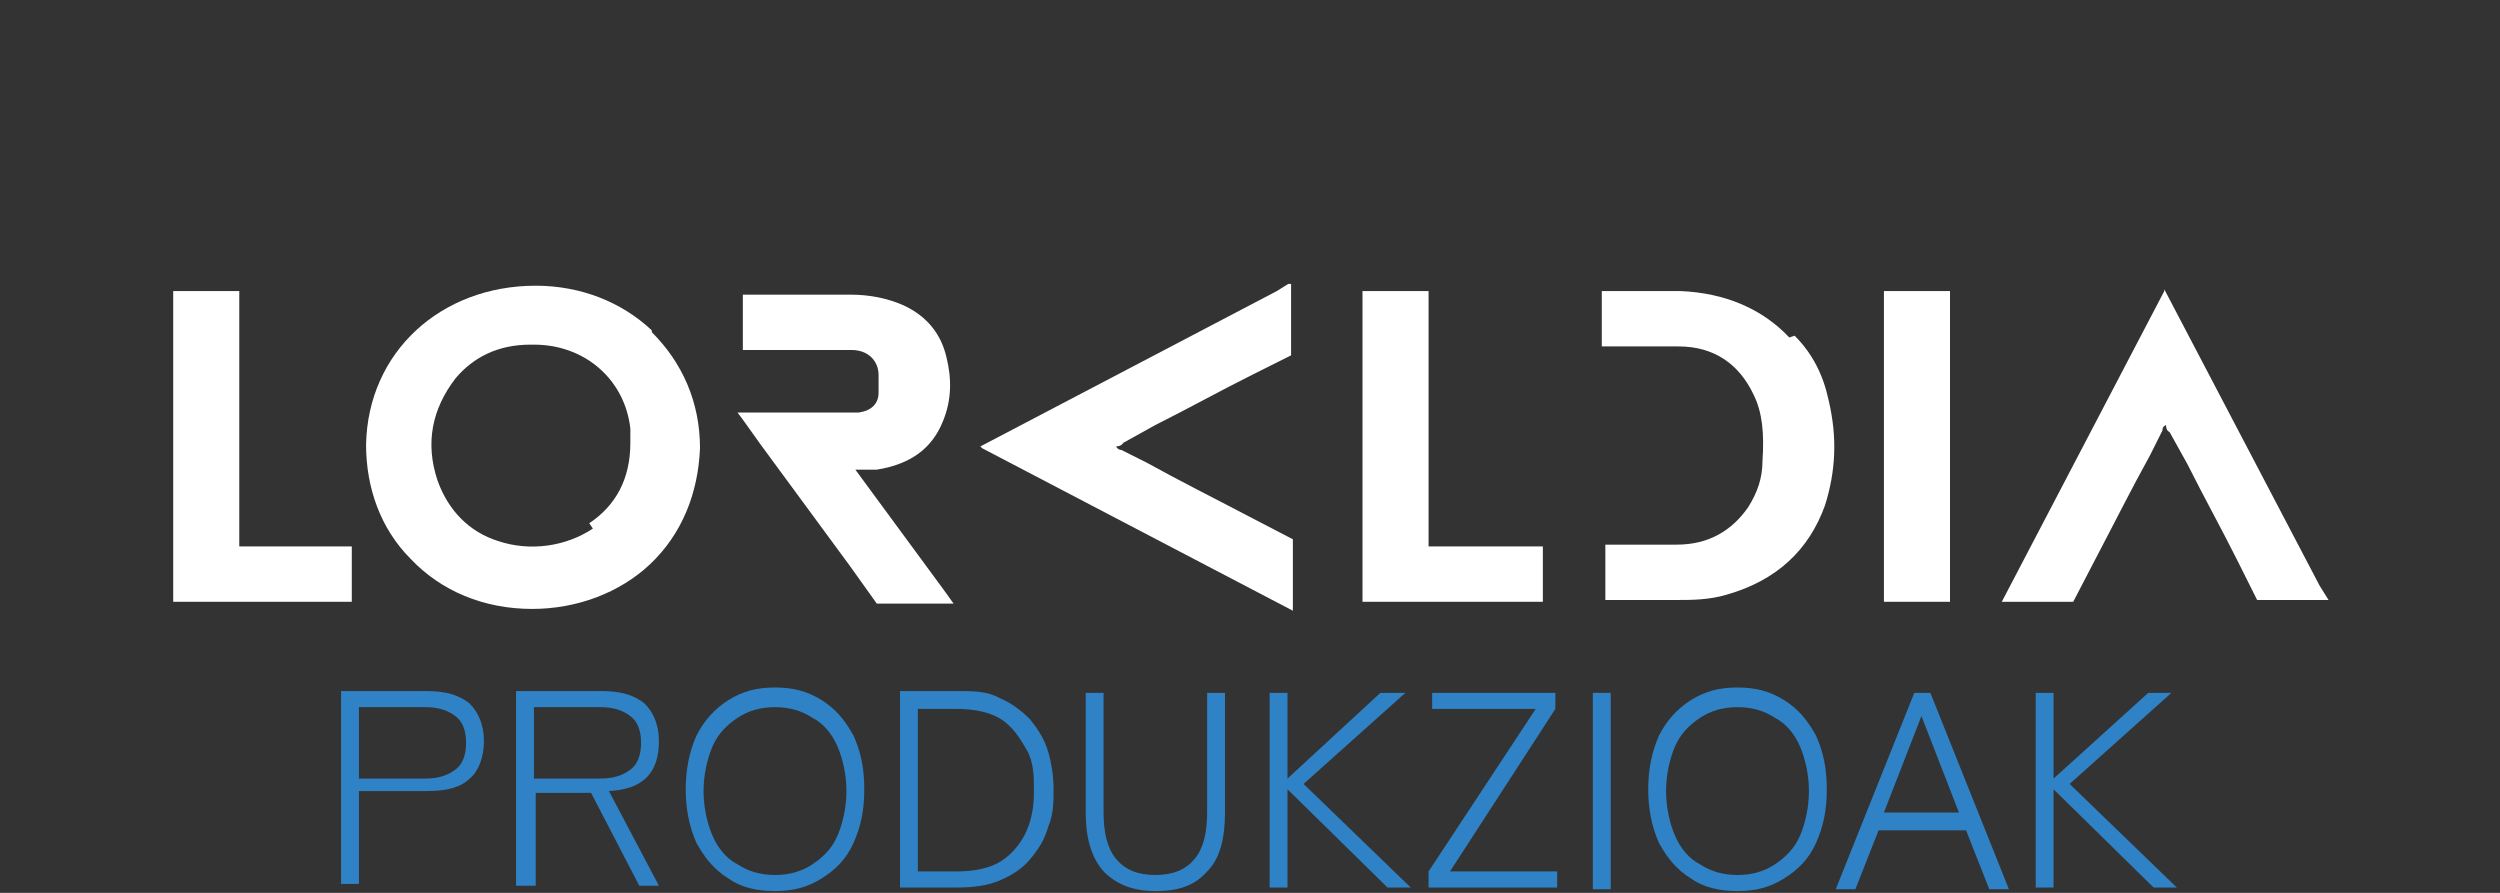 <?xml version="1.0" encoding="UTF-8"?>
<svg xmlns="http://www.w3.org/2000/svg" xmlns:xlink="http://www.w3.org/1999/xlink" version="1.1" viewBox="0 0 140 50">
  <rect x="0" y="0" width="140" height="50" fill="#333333" stroke="none"/>
  <defs>
    <style>
      .cls-1 {
        fill: none;
      }

      .cls-2 {
        fill: #2f82c5;
      }

      .cls-3 {
        clip-path: url(#clippath-1);
      }

      .cls-4 {
        clip-path: url(#clippath-2);
      }

      .cls-5 {
        fill: #fff;
      }

      .cls-6 {
        clip-path: url(#clippath);
      }
    </style>
    <clipPath id="clippath">
      <rect class="cls-1" x="9.7" y="15.9" width="120.7" height="34.1"/>
    </clipPath>
    <clipPath id="clippath-1">
      <rect class="cls-1" x="9.7" y="15.9" width="120.7" height="34.1"/>
    </clipPath>
    <clipPath id="clippath-2">
      <rect class="cls-1" x="9.7" y="15.9" width="120.7" height="34.1"/>
    </clipPath>
  </defs>
  <!-- Generator: Adobe Illustrator 28.7.1, SVG Export Plug-In . SVG Version: 1.2.0 Build 142)  -->
  <g>
    <g id="Capa_1">
      <g id="Capa_1-2" data-name="Capa_1">
        <g id="Capa_1-2">
          <g>
            <g class="cls-6">
              <g>
                <path class="cls-5" d="M33.2,29.6c-1.5,1-3.5,1.3-5.3.7-1.6-.5-2.8-1.7-3.4-3.4-.7-2.1-.3-4,1-5.7,1-1.2,2.4-1.9,4.2-1.9s0,0,.2,0c2.9,0,5.1,2,5.4,4.7v.8c0,2-.8,3.5-2.3,4.5M36.5,18.5c-1.7-1.6-4-2.5-6.5-2.5-5.3,0-9.4,3.7-9.5,8.9,0,2.4.8,4.7,2.5,6.4,1.7,1.8,4.1,2.8,6.8,2.8h0c2.5,0,4.9-.9,6.6-2.5,1.8-1.7,2.7-4,2.8-6.5,0-2.6-1-4.8-2.7-6.5"/>
                <path class="cls-5" d="M100.2,18.9c-1.5-1.6-3.6-2.5-6.1-2.6h-4.1c-.4,0,0,0,0,0h-.3v3.1h4.3c2,0,3.4,1,4.2,2.7.5,1,.6,2.2.5,3.7,0,1-.3,1.8-.8,2.6-.9,1.3-2.2,2.1-4,2.1h-4v3.1h4c.8,0,1.8,0,2.8-.3,2.8-.8,4.6-2.5,5.5-5,.6-1.9.7-3.8.2-5.9-.3-1.4-.9-2.6-1.9-3.6"/>
              </g>
            </g>
            <polygon class="cls-5" points="9.7 16.3 9.7 33.7 19.7 33.7 19.7 30.6 13.4 30.6 13.4 16.3 9.7 16.3"/>
            <polygon class="cls-5" points="80 16.3 76.3 16.3 76.3 33.7 86.4 33.7 86.4 30.6 80 30.6 80 16.3"/>
            <rect class="cls-5" x="105.5" y="16.3" width="3.7" height="17.4"/>
            <g class="cls-3">
              <g>
                <path class="cls-5" d="M48.1,26.3h1c1.9-.3,3.1-1.2,3.7-2.7.5-1.2.5-2.4.2-3.6-.3-1.3-1.1-2.3-2.4-2.9-.9-.4-1.9-.6-3-.6h-6v3.1h6.1c.9,0,1.5.6,1.5,1.4v1c0,.6-.4,1-1.1,1.1h-6.8l.3.4,1,1.4c1.7,2.3,3.3,4.5,5,6.8l1.5,2.1h4.3l-.5-.7-5-6.8s.2,0,.2,0Z"/>
                <path class="cls-5" d="M55,25.1l17.4,9.1v-3.4h0v-.6l-2.5-1.3c-1.9-1-3.9-2-5.7-3l-1.4-.7s-.2,0-.3-.2h0s.3,0,.4-.2l1.8-1c1.8-.9,3.6-1.9,5.4-2.8l2.2-1.1v-4.1l-.8.5-16.6,8.7h0Z"/>
                <path class="cls-5" d="M121.2,16.3l-9.1,17.4h4l1.3-2.5c1-1.9,2-3.9,3-5.7l.7-1.4c0-.1,0-.2.2-.3h0c0,.1,0,.3.2.4l1,1.8c.9,1.8,1.9,3.6,2.8,5.4l1.1,2.2h4l-.5-.8-8.7-16.6h0Z"/>
                <path class="cls-2" d="M20.1,43.6h3.7c.8,0,1.3-.2,1.7-.5s.6-.8.6-1.5-.2-1.2-.6-1.5-.9-.5-1.7-.5h-3.7v3.9h0ZM19.1,49.7v-11h4.8c1,0,1.8.2,2.4.7.5.5.8,1.2.8,2.1s-.3,1.7-.8,2.1c-.5.5-1.3.7-2.4.7h-3.8v5.2h-1s0,.2,0,.2Z"/>
                <path class="cls-2" d="M29.9,43.6h3.7c.8,0,1.3-.2,1.7-.5s.6-.8.6-1.5-.2-1.2-.6-1.5-.9-.5-1.7-.5h-3.7v3.9h0ZM28.9,49.7v-11h4.8c1,0,1.8.2,2.4.7.5.5.8,1.2.8,2.1,0,1.8-.9,2.7-2.8,2.8l2.8,5.3h-1.1l-2.7-5.2h-3.1v5.2h-1.1Z"/>
                <path class="cls-2" d="M43.4,49c.8,0,1.5-.2,2.1-.6.6-.4,1.1-.9,1.4-1.6.3-.7.5-1.6.5-2.5s-.2-1.8-.5-2.5-.8-1.3-1.4-1.6c-.6-.4-1.3-.6-2.1-.6s-1.5.2-2.1.6c-.6.4-1.1.9-1.4,1.6-.3.7-.5,1.6-.5,2.5s.2,1.8.5,2.5.8,1.3,1.4,1.6c.6.4,1.3.6,2.1.6M43.4,49.9c-1,0-1.9-.2-2.6-.7-.8-.5-1.3-1.1-1.8-2-.4-.9-.6-1.9-.6-3s.2-2.1.6-3c.4-.8,1-1.5,1.8-2s1.6-.7,2.6-.7,1.8.2,2.6.7,1.3,1.1,1.8,2c.4.9.6,1.8.6,3s-.2,2.1-.6,3-1,1.5-1.8,2-1.6.7-2.6.7"/>
                <path class="cls-2" d="M51.4,48.8h2.2c1,0,1.9-.2,2.5-.6.6-.4,1.1-1,1.4-1.7s.4-1.4.4-2.2,0-1.6-.4-2.3-.8-1.3-1.4-1.7-1.5-.6-2.5-.6h-2.2v9.1ZM50.4,49.7v-11h3.2c.9,0,1.7,0,2.4.4.7.3,1.2.7,1.7,1.2.4.5.8,1.1,1,1.8s.3,1.4.3,2.1,0,1.4-.3,2.1c-.2.7-.5,1.2-1,1.8-.4.5-1,.9-1.7,1.2s-1.5.4-2.4.4h-3.2Z"/>
                <path class="cls-2" d="M64.7,49.9c-1.3,0-2.2-.4-2.9-1.1-.7-.8-1-1.9-1-3.3v-6.7h1v6.7c0,1.1.2,2,.7,2.6s1.2.9,2.2.9,1.7-.3,2.2-.9c.5-.6.7-1.5.7-2.6v-6.7h1v6.7c0,1.5-.3,2.6-1,3.3-.7.8-1.6,1.1-2.9,1.1"/>
              </g>
            </g>
            <polygon class="cls-2" points="77.3 38.8 72.1 43.6 72.1 38.8 71.1 38.8 71.1 49.7 72.1 49.7 72.1 44.2 77.7 49.7 79 49.7 73 43.9 78.7 38.8 77.3 38.8"/>
            <polygon class="cls-2" points="80.2 38.8 80.2 39.7 86 39.7 80 48.8 80 49.7 87.2 49.7 87.2 48.8 81.2 48.8 87.1 39.7 87.1 38.8 80.2 38.8"/>
            <rect class="cls-2" x="89.2" y="38.8" width="1" height="11"/>
            <g class="cls-4">
              <path class="cls-2" d="M97.3,49c.8,0,1.5-.2,2.1-.6s1.1-.9,1.4-1.6c.3-.7.5-1.6.5-2.5s-.2-1.8-.5-2.5-.8-1.3-1.4-1.6c-.6-.4-1.3-.6-2.1-.6s-1.5.2-2.1.6c-.6.4-1.1.9-1.4,1.6-.3.7-.5,1.6-.5,2.5s.2,1.8.5,2.5.8,1.3,1.4,1.6c.6.4,1.3.6,2.1.6M97.3,49.9c-1,0-1.9-.2-2.6-.7-.8-.5-1.3-1.1-1.8-2-.4-.9-.6-1.9-.6-3s.2-2.1.6-3c.4-.8,1-1.5,1.8-2s1.6-.7,2.6-.7,1.8.2,2.6.7,1.3,1.1,1.8,2c.4.9.6,1.8.6,3s-.2,2.1-.6,3-1,1.5-1.8,2-1.6.7-2.6.7"/>
            </g>
            <path class="cls-2" d="M107.6,40.1l2.1,5.4h-4.2l2.1-5.4h0ZM107.2,38.8l-4.4,11h1.1l1.3-3.3h4.9l1.3,3.3h1.1l-4.4-11h-.9Z"/>
            <polygon class="cls-2" points="120.3 38.8 115 43.6 115 38.8 114 38.8 114 49.7 115 49.7 115 44.2 120.6 49.7 121.9 49.7 115.9 43.9 121.6 38.8 120.3 38.8"/>
          </g>
        </g>
      </g>
    </g>
  </g>
</svg>